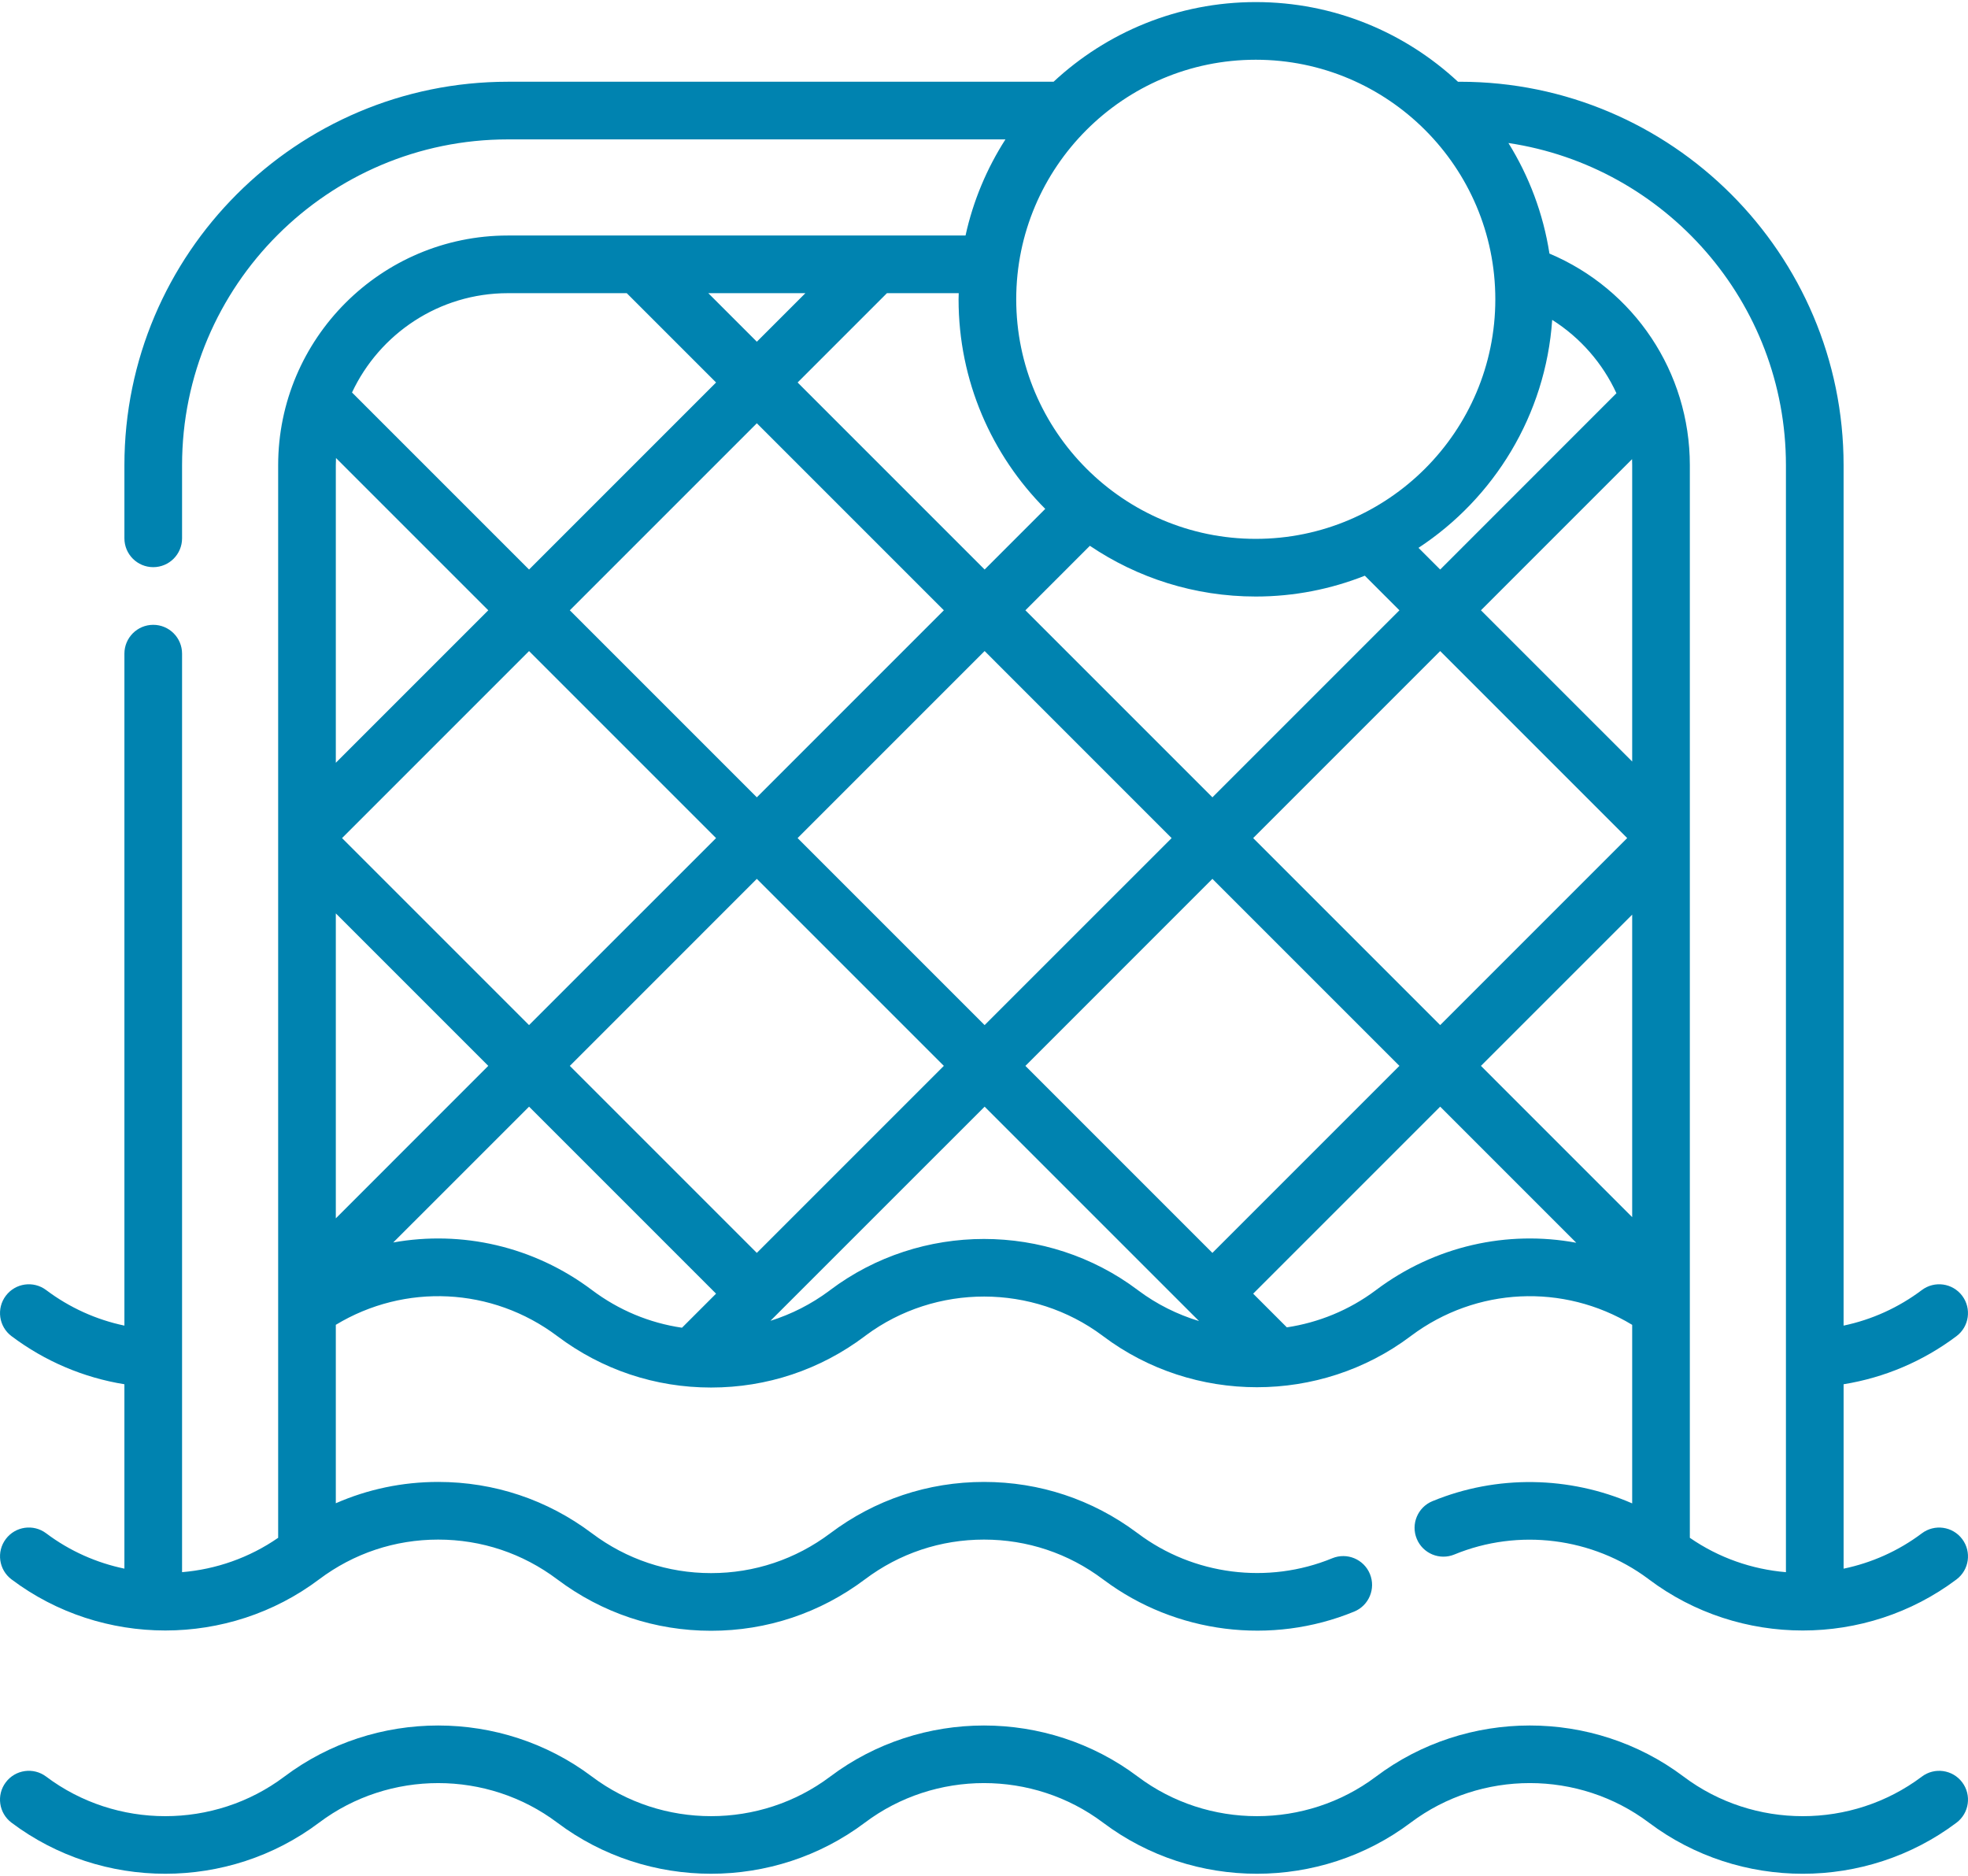 <?xml version="1.0" standalone="no"?>
<!-- Generator: Adobe Fireworks 10, Export SVG Extension by Aaron Beall (http://fireworks.abeall.com) . Version: 0.6.1  -->
<!DOCTYPE svg PUBLIC "-//W3C//DTD SVG 1.1//EN" "http://www.w3.org/Graphics/SVG/1.1/DTD/svg11.dtd">
<svg id="Untitled-Str%E1nka%201" viewBox="0 0 512 488" style="background-color:#ffffff00" version="1.1"
	xmlns="http://www.w3.org/2000/svg" xmlns:xlink="http://www.w3.org/1999/xlink" xml:space="preserve"
	x="0px" y="0px" width="512px" height="488px"
>
	<g id="Vrstva%201">
		<g>
			<path d="M 510.493 463.669 C 508.003 460.359 503.301 459.693 499.991 462.185 C 481.746 475.906 456.262 475.907 438.018 462.185 C 438.003 462.173 437.985 462.16 437.968 462.147 C 414.414 444.455 381.532 444.464 357.99 462.174 C 357.975 462.187 357.959 462.197 357.945 462.209 C 339.711 475.899 314.26 475.894 296.027 462.196 C 296.019 462.19 296.01 462.184 296.002 462.176 C 272.445 444.456 239.541 444.457 215.986 462.177 C 197.739 475.904 172.253 475.904 154.005 462.177 C 130.45 444.456 97.546 444.456 73.991 462.176 C 73.975 462.188 73.959 462.2 73.942 462.213 C 55.7 475.906 30.241 475.894 12.008 462.18 C 8.698 459.69 3.996 460.353 1.506 463.663 C -0.984 466.974 -0.319 471.676 2.991 474.165 C 26.545 491.885 59.449 491.887 83.006 474.165 C 83.02 474.153 83.037 474.143 83.052 474.131 C 101.294 460.438 126.756 460.448 144.988 474.163 C 168.544 491.885 201.447 491.885 225.005 474.162 C 243.243 460.442 268.714 460.435 286.959 474.144 C 286.969 474.15 286.978 474.158 286.988 474.165 C 310.545 491.885 343.447 491.885 367.002 474.165 C 367.018 474.153 367.033 474.142 367.05 474.129 C 385.291 460.437 410.752 460.444 428.984 474.158 C 428.998 474.17 429.016 474.182 429.033 474.195 C 440.804 483.037 454.904 487.458 469.004 487.458 C 483.117 487.458 497.231 483.028 509.008 474.171 C 512.319 471.682 512.983 466.979 510.493 463.669 L 510.493 463.669 Z" fill="#0083b0"/>
			<path d="M 12.013 398.889 C 8.701 396.398 4 397.063 1.511 400.374 C -0.979 403.685 -0.314 408.386 2.996 410.876 C 26.559 428.599 59.459 428.598 83.004 410.877 C 92.013 404.103 102.731 400.522 113.998 400.522 C 125.272 400.522 135.989 404.103 144.992 410.878 C 156.624 419.622 170.458 424.243 184.999 424.243 C 199.529 424.243 213.363 419.622 225.01 410.875 C 234.009 404.102 244.725 400.522 256 400.522 C 267.269 400.522 277.982 404.102 286.981 410.875 C 287.065 410.938 287.148 410.998 287.233 411.057 C 305.884 424.959 330.791 428.102 352.315 419.249 C 356.146 417.674 357.974 413.291 356.397 409.46 C 354.822 405.629 350.44 403.8 346.608 405.377 C 329.865 412.263 310.477 409.778 296.01 398.891 C 295.928 398.828 295.842 398.767 295.756 398.708 C 284.185 390.081 270.445 385.522 256 385.522 C 241.444 385.522 227.609 390.146 215.995 398.886 C 206.973 405.662 196.253 409.243 184.998 409.243 C 173.734 409.243 163.017 405.662 154.007 398.89 C 142.387 390.144 128.552 385.522 113.997 385.522 C 104.698 385.522 95.694 387.421 87.366 391.068 L 87.366 344.648 C 105.306 333.795 128.013 334.821 144.987 347.587 C 156.615 356.339 170.451 360.965 184.998 360.965 C 199.54 360.965 213.374 356.343 225.005 347.6 C 225.093 347.533 225.18 347.466 225.265 347.396 C 243.448 333.897 268.703 333.932 286.853 347.491 C 286.899 347.527 286.945 347.563 286.992 347.599 C 310.547 365.315 343.446 365.315 367.001 347.599 C 367.046 347.565 367.092 347.529 367.137 347.494 C 384.102 334.816 406.74 333.824 424.633 344.656 L 424.633 391.103 C 408.298 384.005 389.451 383.614 372.666 390.527 C 368.836 392.104 367.01 396.488 368.587 400.318 C 370.164 404.148 374.548 405.975 378.378 404.397 C 395.056 397.529 414.359 399.963 428.816 410.74 C 428.879 410.79 428.941 410.839 429.005 410.886 C 440.78 419.743 454.893 424.171 469.005 424.171 C 483.117 424.171 497.228 419.743 509.005 410.886 C 512.315 408.397 512.981 403.695 510.49 400.384 C 508.001 397.074 503.299 396.407 499.987 398.898 C 493.842 403.522 486.871 406.581 479.636 408.088 L 479.636 360.11 C 490.267 358.394 500.307 354.137 509.003 347.6 C 512.313 345.11 512.98 340.408 510.491 337.098 C 508.002 333.786 503.3 333.119 499.988 335.609 C 493.908 340.181 486.981 343.312 479.634 344.856 L 479.634 121.04 C 479.634 66.025 434.876 21.268 379.862 21.268 L 379.312 21.268 C 365.502 8.42 347.01 0.541 326.705 0.541 C 306.401 0.541 287.911 8.419 274.102 21.264 L 132.138 21.264 C 77.124 21.264 32.366 66.022 32.366 121.036 L 32.366 140.046 C 32.366 144.189 35.724 147.546 39.866 147.546 C 44.008 147.546 47.366 144.189 47.366 140.046 L 47.366 121.036 C 47.366 74.293 85.395 36.264 132.138 36.264 L 261.578 36.264 C 256.74 43.811 253.177 52.243 251.195 61.268 L 132.138 61.268 C 99.18 61.268 72.367 88.081 72.367 121.039 L 72.367 400.056 C 64.828 405.279 56.177 408.258 47.366 408.996 L 47.366 170.047 C 47.366 165.905 44.008 162.547 39.866 162.547 C 35.724 162.547 32.366 165.905 32.366 170.047 L 32.366 344.856 C 25.02 343.312 18.092 340.181 12.011 335.609 C 8.7 333.12 3.999 333.786 1.509 337.098 C -0.98 340.408 -0.314 345.11 2.997 347.6 C 11.694 354.137 21.733 358.396 32.365 360.11 L 32.365 408.08 C 25.129 406.572 18.16 403.512 12.013 398.889 L 12.013 398.889 ZM 87.415 119.154 L 127.033 158.769 L 87.367 198.435 L 87.367 121.04 C 87.367 120.407 87.388 119.78 87.415 119.154 L 87.415 119.154 ZM 283.545 141.989 C 295.879 150.318 310.734 155.186 326.705 155.186 C 336.721 155.186 346.287 153.251 355.078 149.77 L 364.076 158.769 L 315.422 207.422 L 266.768 158.766 L 283.545 141.989 ZM 403.822 83.214 C 411.168 87.86 416.952 94.511 420.537 102.3 L 374.684 148.163 L 369.041 142.519 C 388.688 129.61 402.117 108.003 403.822 83.214 L 403.822 83.214 ZM 266.771 277.289 L 315.421 228.636 L 364.076 277.283 L 315.421 325.938 L 266.771 277.289 ZM 326.027 218.028 L 374.682 169.372 L 423.334 218.025 L 374.68 266.68 L 326.027 218.028 ZM 424.633 237.94 L 424.633 316.637 L 385.285 277.287 L 424.633 237.94 ZM 385.287 158.766 L 424.603 119.449 C 424.621 119.978 424.634 120.508 424.634 121.04 L 424.634 198.111 L 385.287 158.766 ZM 304.813 218.029 L 256.161 266.679 L 207.506 218.027 L 256.164 169.37 L 304.813 218.029 ZM 196.898 325.938 L 148.248 277.286 L 196.9 228.634 L 245.553 277.285 L 196.898 325.938 ZM 196.899 207.422 L 148.245 158.769 L 196.903 110.112 L 245.556 158.765 L 196.899 207.422 ZM 186.292 218.028 L 137.636 266.676 L 88.988 218.028 L 137.639 169.377 L 186.292 218.028 ZM 127.03 277.282 L 87.367 316.952 L 87.367 237.618 L 127.03 277.282 ZM 102.306 323.228 L 137.641 287.894 L 186.291 336.544 L 177.428 345.405 C 168.958 344.164 160.971 340.842 154.005 335.601 C 138.822 324.182 120.086 320.038 102.306 323.228 L 102.306 323.228 ZM 296 335.601 C 272.445 317.884 239.545 317.884 215.991 335.601 C 215.904 335.665 215.819 335.732 215.736 335.802 C 211.042 339.286 205.887 341.9 200.441 343.608 L 256.164 287.897 L 311.94 343.671 C 306.347 341.978 300.988 339.332 296.139 335.708 C 296.092 335.672 296.047 335.636 296 335.601 L 296 335.601 ZM 357.994 335.601 C 357.949 335.636 357.902 335.671 357.857 335.705 C 350.94 340.875 342.99 344.072 334.794 345.31 L 326.027 336.545 L 374.682 287.89 L 410.088 323.301 C 392.192 319.978 373.292 324.097 357.994 335.601 L 357.994 335.601 ZM 464.634 121.04 L 464.634 408.999 C 455.823 408.259 447.173 405.278 439.634 400.055 L 439.634 121.04 C 439.634 96.819 425.144 75.26 403.109 65.969 C 401.494 55.55 397.783 45.82 392.435 37.206 C 433.237 43.299 464.634 78.569 464.634 121.04 L 464.634 121.04 ZM 326.705 15.541 C 361.07 15.541 389.026 43.499 389.026 77.863 C 389.026 112.227 361.068 140.184 326.705 140.184 C 292.342 140.184 264.383 112.227 264.383 77.863 C 264.383 43.499 292.34 15.541 326.705 15.541 ZM 271.935 132.386 L 256.163 148.159 L 207.51 99.505 L 230.747 76.269 L 249.424 76.269 C 249.413 76.801 249.384 77.329 249.384 77.864 C 249.382 99.118 258.006 118.395 271.935 132.386 ZM 196.903 88.898 L 184.274 76.269 L 209.533 76.269 L 196.903 88.898 ZM 132.138 76.269 L 163.061 76.269 L 186.297 99.504 L 137.638 148.163 L 91.58 102.106 C 98.727 86.859 114.215 76.269 132.138 76.269 Z" fill="#0083b0"/>
		</g>
	</g>
</svg>